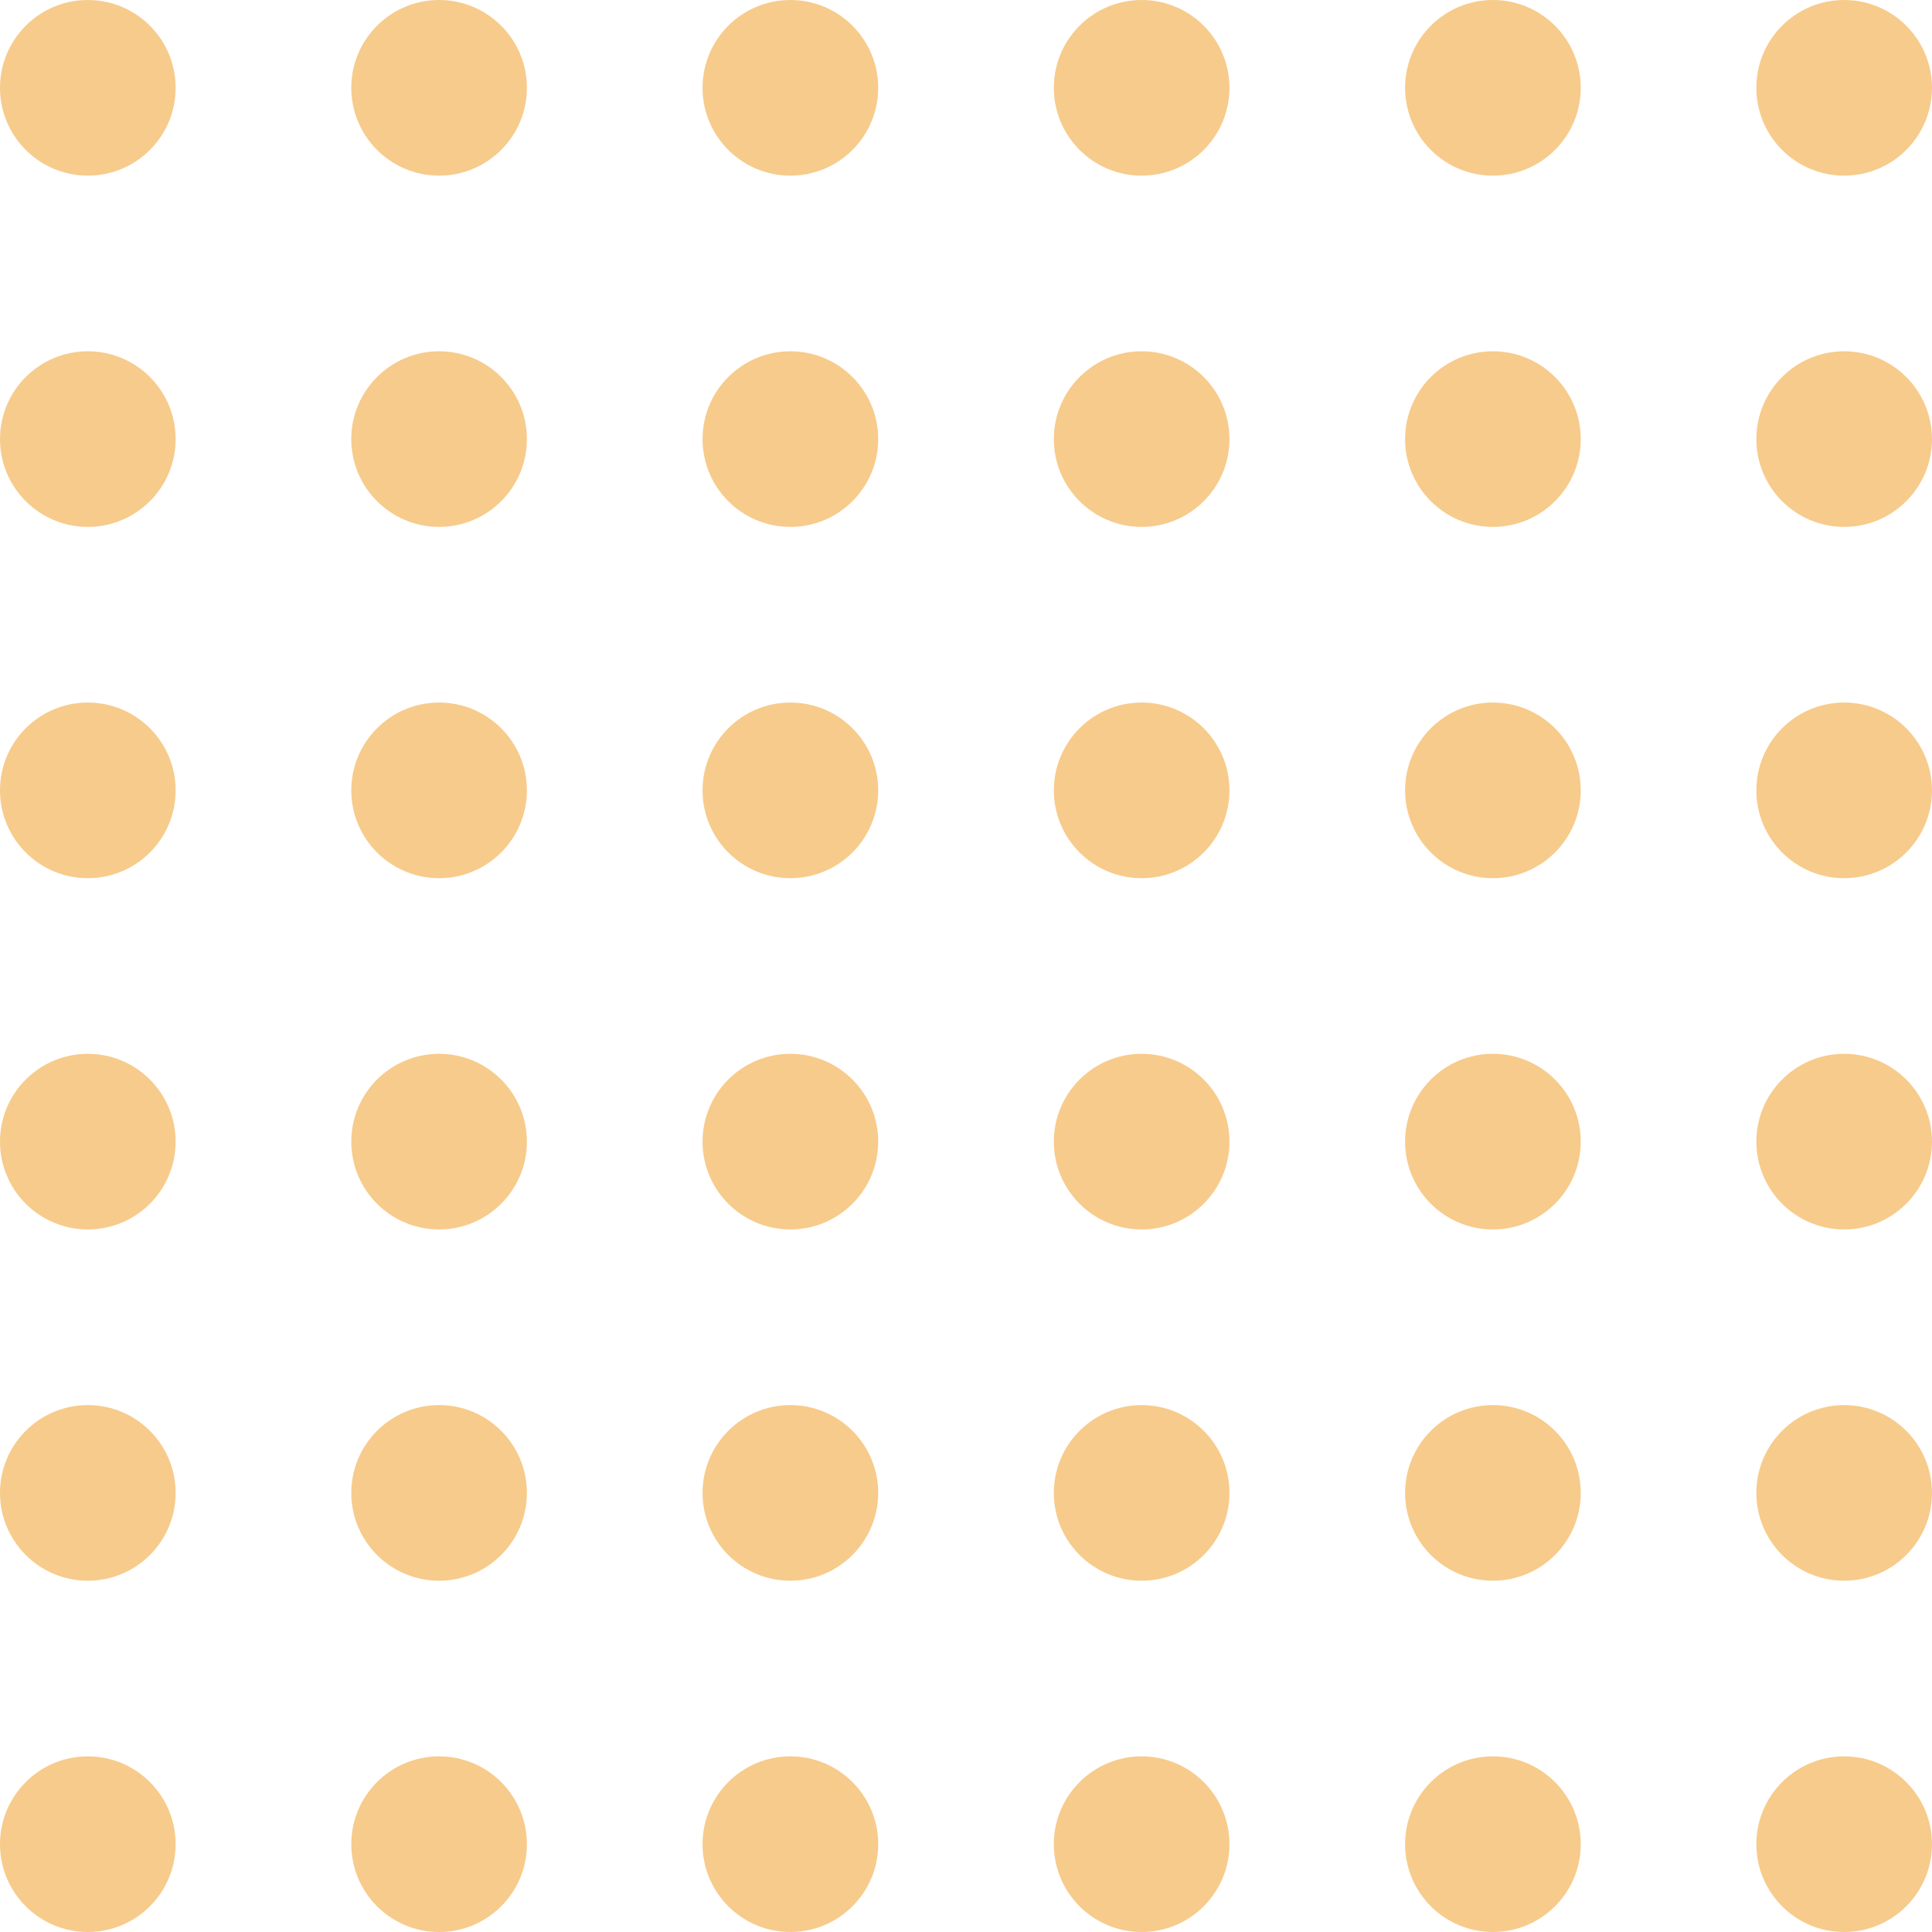 <svg width="80" height="80" viewBox="0 0 80 80" fill="none" xmlns="http://www.w3.org/2000/svg">
<path opacity="0.5" fill-rule="evenodd" clip-rule="evenodd" d="M7.273 3.636C7.273 5.645 5.645 7.273 3.636 7.273C1.628 7.273 0 5.645 0 3.636C0 1.628 1.628 0 3.636 0C5.645 0 7.273 1.628 7.273 3.636ZM21.818 3.636C21.818 5.645 20.19 7.273 18.182 7.273C16.174 7.273 14.546 5.645 14.546 3.636C14.546 1.628 16.174 0 18.182 0C20.19 0 21.818 1.628 21.818 3.636ZM32.727 7.273C34.736 7.273 36.364 5.645 36.364 3.636C36.364 1.628 34.736 0 32.727 0C30.719 0 29.091 1.628 29.091 3.636C29.091 5.645 30.719 7.273 32.727 7.273ZM50.909 3.636C50.909 5.645 49.281 7.273 47.273 7.273C45.265 7.273 43.637 5.645 43.637 3.636C43.637 1.628 45.265 0 47.273 0C49.281 0 50.909 1.628 50.909 3.636ZM61.819 7.273C63.827 7.273 65.455 5.645 65.455 3.636C65.455 1.628 63.827 0 61.819 0C59.81 0 58.182 1.628 58.182 3.636C58.182 5.645 59.81 7.273 61.819 7.273ZM79.999 3.636C79.999 5.645 78.371 7.273 76.363 7.273C74.355 7.273 72.727 5.645 72.727 3.636C72.727 1.628 74.355 0 76.363 0C78.371 0 79.999 1.628 79.999 3.636ZM3.636 21.818C5.645 21.818 7.273 20.19 7.273 18.182C7.273 16.174 5.645 14.546 3.636 14.546C1.628 14.546 0 16.174 0 18.182C0 20.19 1.628 21.818 3.636 21.818ZM21.818 18.182C21.818 20.19 20.19 21.818 18.182 21.818C16.174 21.818 14.546 20.19 14.546 18.182C14.546 16.174 16.174 14.546 18.182 14.546C20.19 14.546 21.818 16.174 21.818 18.182ZM32.727 21.818C34.736 21.818 36.364 20.19 36.364 18.182C36.364 16.174 34.736 14.546 32.727 14.546C30.719 14.546 29.091 16.174 29.091 18.182C29.091 20.19 30.719 21.818 32.727 21.818ZM50.909 18.182C50.909 20.19 49.281 21.818 47.273 21.818C45.265 21.818 43.637 20.19 43.637 18.182C43.637 16.174 45.265 14.546 47.273 14.546C49.281 14.546 50.909 16.174 50.909 18.182ZM61.819 21.818C63.827 21.818 65.455 20.19 65.455 18.182C65.455 16.174 63.827 14.546 61.819 14.546C59.81 14.546 58.182 16.174 58.182 18.182C58.182 20.19 59.81 21.818 61.819 21.818ZM79.999 18.182C79.999 20.19 78.371 21.818 76.363 21.818C74.355 21.818 72.727 20.19 72.727 18.182C72.727 16.174 74.355 14.546 76.363 14.546C78.371 14.546 79.999 16.174 79.999 18.182ZM3.636 36.364C5.645 36.364 7.273 34.736 7.273 32.727C7.273 30.719 5.645 29.091 3.636 29.091C1.628 29.091 0 30.719 0 32.727C0 34.736 1.628 36.364 3.636 36.364ZM21.818 32.727C21.818 34.736 20.19 36.364 18.182 36.364C16.174 36.364 14.546 34.736 14.546 32.727C14.546 30.719 16.174 29.091 18.182 29.091C20.19 29.091 21.818 30.719 21.818 32.727ZM32.727 36.364C34.736 36.364 36.364 34.736 36.364 32.727C36.364 30.719 34.736 29.091 32.727 29.091C30.719 29.091 29.091 30.719 29.091 32.727C29.091 34.736 30.719 36.364 32.727 36.364ZM50.909 32.727C50.909 34.736 49.281 36.364 47.273 36.364C45.265 36.364 43.637 34.736 43.637 32.727C43.637 30.719 45.265 29.091 47.273 29.091C49.281 29.091 50.909 30.719 50.909 32.727ZM61.819 36.364C63.827 36.364 65.455 34.736 65.455 32.727C65.455 30.719 63.827 29.091 61.819 29.091C59.81 29.091 58.182 30.719 58.182 32.727C58.182 34.736 59.81 36.364 61.819 36.364ZM79.999 32.727C79.999 34.736 78.371 36.364 76.363 36.364C74.355 36.364 72.727 34.736 72.727 32.727C72.727 30.719 74.355 29.091 76.363 29.091C78.371 29.091 79.999 30.719 79.999 32.727ZM3.636 50.909C5.645 50.909 7.273 49.281 7.273 47.273C7.273 45.264 5.645 43.636 3.636 43.636C1.628 43.636 0 45.264 0 47.273C0 49.281 1.628 50.909 3.636 50.909ZM21.818 47.273C21.818 49.281 20.19 50.909 18.182 50.909C16.174 50.909 14.546 49.281 14.546 47.273C14.546 45.264 16.174 43.636 18.182 43.636C20.19 43.636 21.818 45.264 21.818 47.273ZM32.727 50.909C34.736 50.909 36.364 49.281 36.364 47.273C36.364 45.264 34.736 43.636 32.727 43.636C30.719 43.636 29.091 45.264 29.091 47.273C29.091 49.281 30.719 50.909 32.727 50.909ZM50.909 47.273C50.909 49.281 49.281 50.909 47.273 50.909C45.265 50.909 43.637 49.281 43.637 47.273C43.637 45.264 45.265 43.636 47.273 43.636C49.281 43.636 50.909 45.264 50.909 47.273ZM61.819 50.909C63.827 50.909 65.455 49.281 65.455 47.273C65.455 45.264 63.827 43.636 61.819 43.636C59.81 43.636 58.182 45.264 58.182 47.273C58.182 49.281 59.81 50.909 61.819 50.909ZM79.999 47.273C79.999 49.281 78.371 50.909 76.363 50.909C74.355 50.909 72.727 49.281 72.727 47.273C72.727 45.264 74.355 43.636 76.363 43.636C78.371 43.636 79.999 45.264 79.999 47.273ZM3.636 65.454C5.645 65.454 7.273 63.827 7.273 61.818C7.273 59.81 5.645 58.182 3.636 58.182C1.628 58.182 0 59.81 0 61.818C0 63.827 1.628 65.454 3.636 65.454ZM21.818 61.818C21.818 63.827 20.19 65.454 18.182 65.454C16.174 65.454 14.546 63.827 14.546 61.818C14.546 59.81 16.174 58.182 18.182 58.182C20.19 58.182 21.818 59.81 21.818 61.818ZM32.727 65.454C34.736 65.454 36.364 63.827 36.364 61.818C36.364 59.81 34.736 58.182 32.727 58.182C30.719 58.182 29.091 59.81 29.091 61.818C29.091 63.827 30.719 65.454 32.727 65.454ZM50.909 61.818C50.909 63.827 49.281 65.454 47.273 65.454C45.265 65.454 43.637 63.827 43.637 61.818C43.637 59.81 45.265 58.182 47.273 58.182C49.281 58.182 50.909 59.81 50.909 61.818ZM61.819 65.454C63.827 65.454 65.455 63.827 65.455 61.818C65.455 59.81 63.827 58.182 61.819 58.182C59.81 58.182 58.182 59.81 58.182 61.818C58.182 63.827 59.81 65.454 61.819 65.454ZM79.999 61.818C79.999 63.827 78.371 65.454 76.363 65.454C74.355 65.454 72.727 63.827 72.727 61.818C72.727 59.81 74.355 58.182 76.363 58.182C78.371 58.182 79.999 59.81 79.999 61.818ZM3.636 80C5.645 80 7.273 78.372 7.273 76.364C7.273 74.355 5.645 72.727 3.636 72.727C1.628 72.727 0 74.355 0 76.364C0 78.372 1.628 80 3.636 80ZM21.818 76.364C21.818 78.372 20.19 80 18.182 80C16.174 80 14.546 78.372 14.546 76.364C14.546 74.355 16.174 72.727 18.182 72.727C20.19 72.727 21.818 74.355 21.818 76.364ZM32.727 80C34.736 80 36.364 78.372 36.364 76.364C36.364 74.355 34.736 72.727 32.727 72.727C30.719 72.727 29.091 74.355 29.091 76.364C29.091 78.372 30.719 80 32.727 80ZM50.909 76.364C50.909 78.372 49.281 80 47.273 80C45.265 80 43.637 78.372 43.637 76.364C43.637 74.355 45.265 72.727 47.273 72.727C49.281 72.727 50.909 74.355 50.909 76.364ZM61.819 80C63.827 80 65.455 78.372 65.455 76.364C65.455 74.355 63.827 72.727 61.819 72.727C59.81 72.727 58.182 74.355 58.182 76.364C58.182 78.372 59.81 80 61.819 80ZM79.999 76.364C79.999 78.372 78.371 80 76.363 80C74.355 80 72.727 78.372 72.727 76.364C72.727 74.355 74.355 72.727 76.363 72.727C78.371 72.727 79.999 74.355 79.999 76.364Z" fill="#F09819"/>
</svg>
